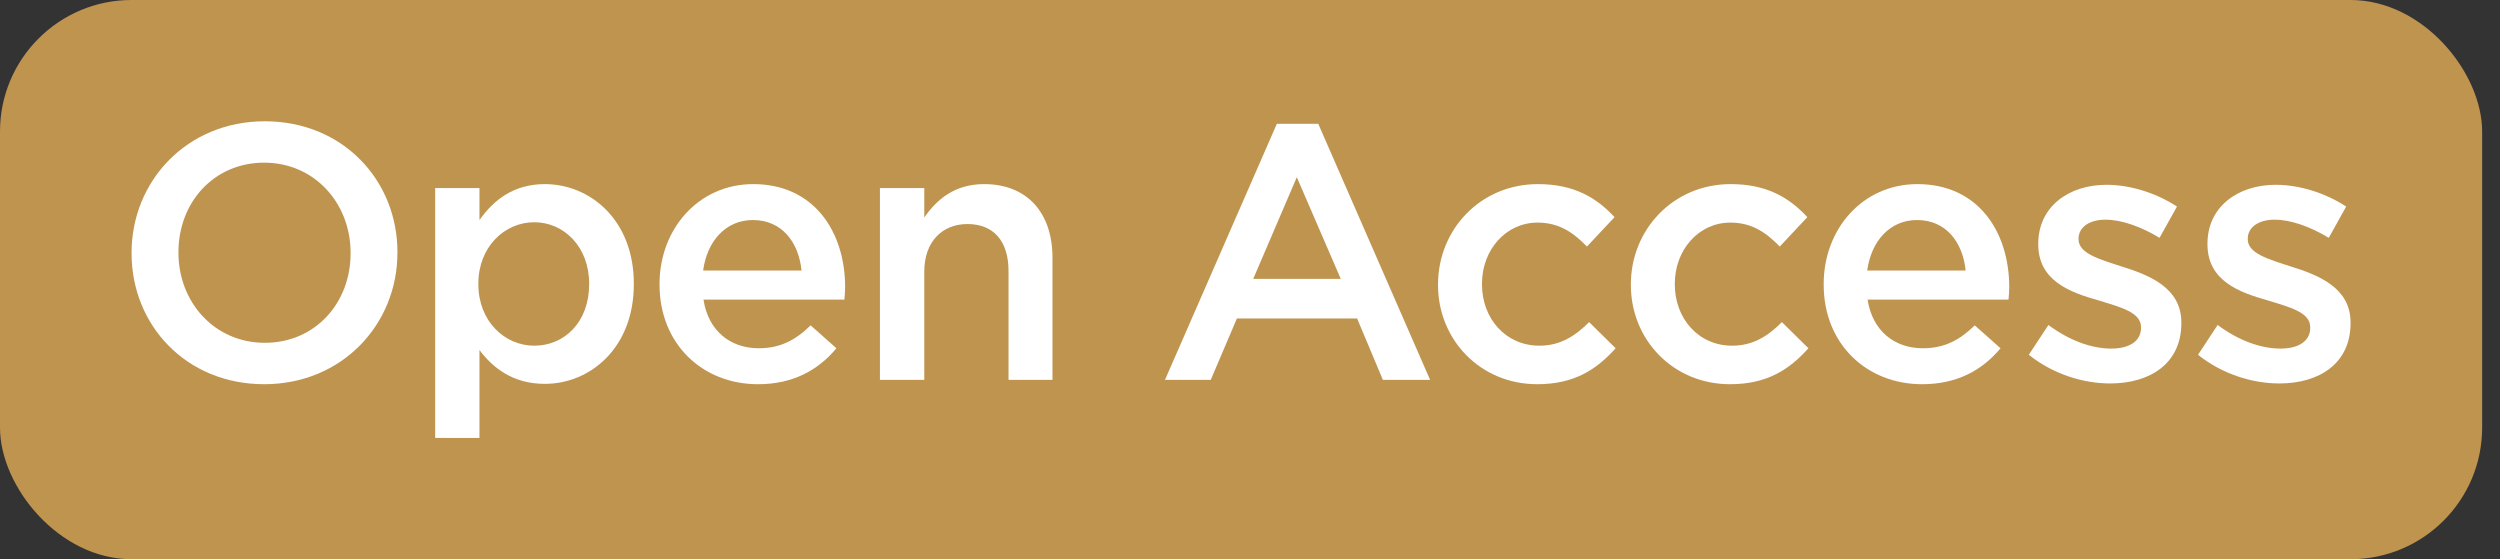 <svg width="76" height="17" viewBox="0 0 76 17" fill="none" xmlns="http://www.w3.org/2000/svg">
<rect x="0" y="0" width="76" height="17" fill="#333333" stroke="none"/>
<rect width="75.457" height="17" rx="4" fill="#BF944F"/>
<path d="M4 7.705V7.683C4 5.508 5.679 3.687 8.052 3.687C10.426 3.687 12.082 5.486 12.082 7.661V7.683C12.082 9.858 10.403 11.68 8.03 11.68C5.656 11.68 4 9.88 4 7.705ZM10.658 7.705V7.683C10.658 6.182 9.565 4.945 8.03 4.945C6.495 4.945 5.425 6.16 5.425 7.661V7.683C5.425 9.185 6.517 10.421 8.052 10.421C9.587 10.421 10.658 9.206 10.658 7.705Z" fill="white"/>
<path d="M13.229 5.718H14.576V6.689C15.006 6.082 15.613 5.597 16.563 5.597C17.932 5.597 19.268 6.678 19.268 8.622V8.644C19.268 10.576 17.943 11.669 16.563 11.669C15.591 11.669 14.984 11.183 14.576 10.642V13.313H13.229V5.718ZM17.91 8.644V8.622C17.91 7.496 17.137 6.756 16.242 6.756C15.337 6.756 14.542 7.507 14.542 8.622V8.644C14.542 9.759 15.337 10.509 16.242 10.509C17.159 10.509 17.91 9.792 17.91 8.644Z" fill="white"/>
<path d="M20.05 8.655V8.633C20.05 6.965 21.232 5.597 22.899 5.597C24.753 5.597 25.692 7.054 25.692 8.732C25.692 8.853 25.681 8.975 25.67 9.107H21.386C21.529 10.057 22.203 10.587 23.064 10.587C23.715 10.587 24.179 10.344 24.643 9.891L25.427 10.587C24.875 11.249 24.113 11.68 23.042 11.68C21.353 11.68 20.05 10.454 20.05 8.655ZM24.367 8.224C24.279 7.363 23.771 6.689 22.888 6.689C22.071 6.689 21.497 7.319 21.375 8.224H24.367Z" fill="white"/>
<path d="M26.75 5.718H28.098V6.612C28.473 6.071 29.014 5.597 29.919 5.597C31.233 5.597 31.995 6.48 31.995 7.827V11.547H30.659V8.236C30.659 7.33 30.206 6.811 29.411 6.811C28.638 6.811 28.098 7.352 28.098 8.258V11.548H26.75V5.719V5.718Z" fill="white"/>
<path d="M38.816 3.764H40.075L43.475 11.547H42.039L41.256 9.681H37.602L36.807 11.547H35.416L38.816 3.764ZM40.759 8.478L39.423 5.387L38.098 8.478H40.759Z" fill="white"/>
<path d="M43.716 8.666V8.644C43.716 6.988 44.997 5.597 46.753 5.597C47.845 5.597 48.53 6.005 49.082 6.601L48.243 7.495C47.835 7.076 47.404 6.767 46.742 6.767C45.77 6.767 45.052 7.606 45.052 8.622V8.644C45.052 9.681 45.77 10.509 46.797 10.509C47.426 10.509 47.879 10.223 48.309 9.792L49.115 10.587C48.541 11.227 47.867 11.68 46.73 11.68C44.997 11.68 43.716 10.322 43.716 8.666Z" fill="white"/>
<path d="M49.578 8.666V8.644C49.578 6.988 50.859 5.597 52.614 5.597C53.707 5.597 54.392 6.005 54.943 6.601L54.105 7.495C53.696 7.076 53.266 6.767 52.603 6.767C51.632 6.767 50.914 7.606 50.914 8.622V8.644C50.914 9.681 51.631 10.509 52.658 10.509C53.287 10.509 53.74 10.223 54.17 9.792L54.976 10.587C54.402 11.227 53.728 11.68 52.592 11.68C50.858 11.68 49.578 10.322 49.578 8.666H49.578Z" fill="white"/>
<path d="M55.44 8.655V8.633C55.44 6.965 56.621 5.597 58.288 5.597C60.143 5.597 61.081 7.054 61.081 8.732C61.081 8.853 61.07 8.975 61.059 9.107H56.775C56.919 10.057 57.592 10.587 58.453 10.587C59.105 10.587 59.569 10.344 60.032 9.891L60.816 10.587C60.264 11.249 59.502 11.68 58.432 11.68C56.742 11.68 55.44 10.454 55.44 8.655H55.44ZM59.756 8.224C59.668 7.363 59.16 6.689 58.277 6.689C57.46 6.689 56.886 7.319 56.764 8.224H59.756H59.756Z" fill="white"/>
<path d="M61.676 10.785L62.272 9.88C62.912 10.354 63.585 10.597 64.182 10.597C64.756 10.597 65.087 10.354 65.087 9.968V9.946C65.087 9.493 64.469 9.339 63.785 9.129C62.923 8.886 61.963 8.533 61.963 7.429V7.407C61.963 6.292 62.879 5.618 64.038 5.618C64.767 5.618 65.562 5.872 66.18 6.28L65.65 7.23C65.087 6.888 64.491 6.678 64.005 6.678C63.486 6.678 63.188 6.932 63.188 7.252V7.274C63.188 7.705 63.818 7.881 64.502 8.102C65.352 8.367 66.313 8.753 66.313 9.802V9.825C66.313 11.05 65.363 11.657 64.149 11.657C63.321 11.657 62.404 11.37 61.676 10.785Z" fill="white"/>
<path d="M66.82 10.785L67.416 9.88C68.056 10.354 68.73 10.597 69.326 10.597C69.9 10.597 70.231 10.354 70.231 9.968V9.946C70.231 9.493 69.613 9.339 68.928 9.129C68.067 8.886 67.107 8.533 67.107 7.429V7.407C67.107 6.292 68.023 5.618 69.182 5.618C69.911 5.618 70.706 5.872 71.324 6.28L70.794 7.23C70.231 6.888 69.635 6.678 69.149 6.678C68.63 6.678 68.332 6.932 68.332 7.252V7.274C68.332 7.705 68.962 7.881 69.646 8.102C70.496 8.367 71.457 8.753 71.457 9.802V9.825C71.457 11.05 70.507 11.657 69.293 11.657C68.465 11.657 67.548 11.37 66.82 10.785Z" fill="white"/>
</svg>
